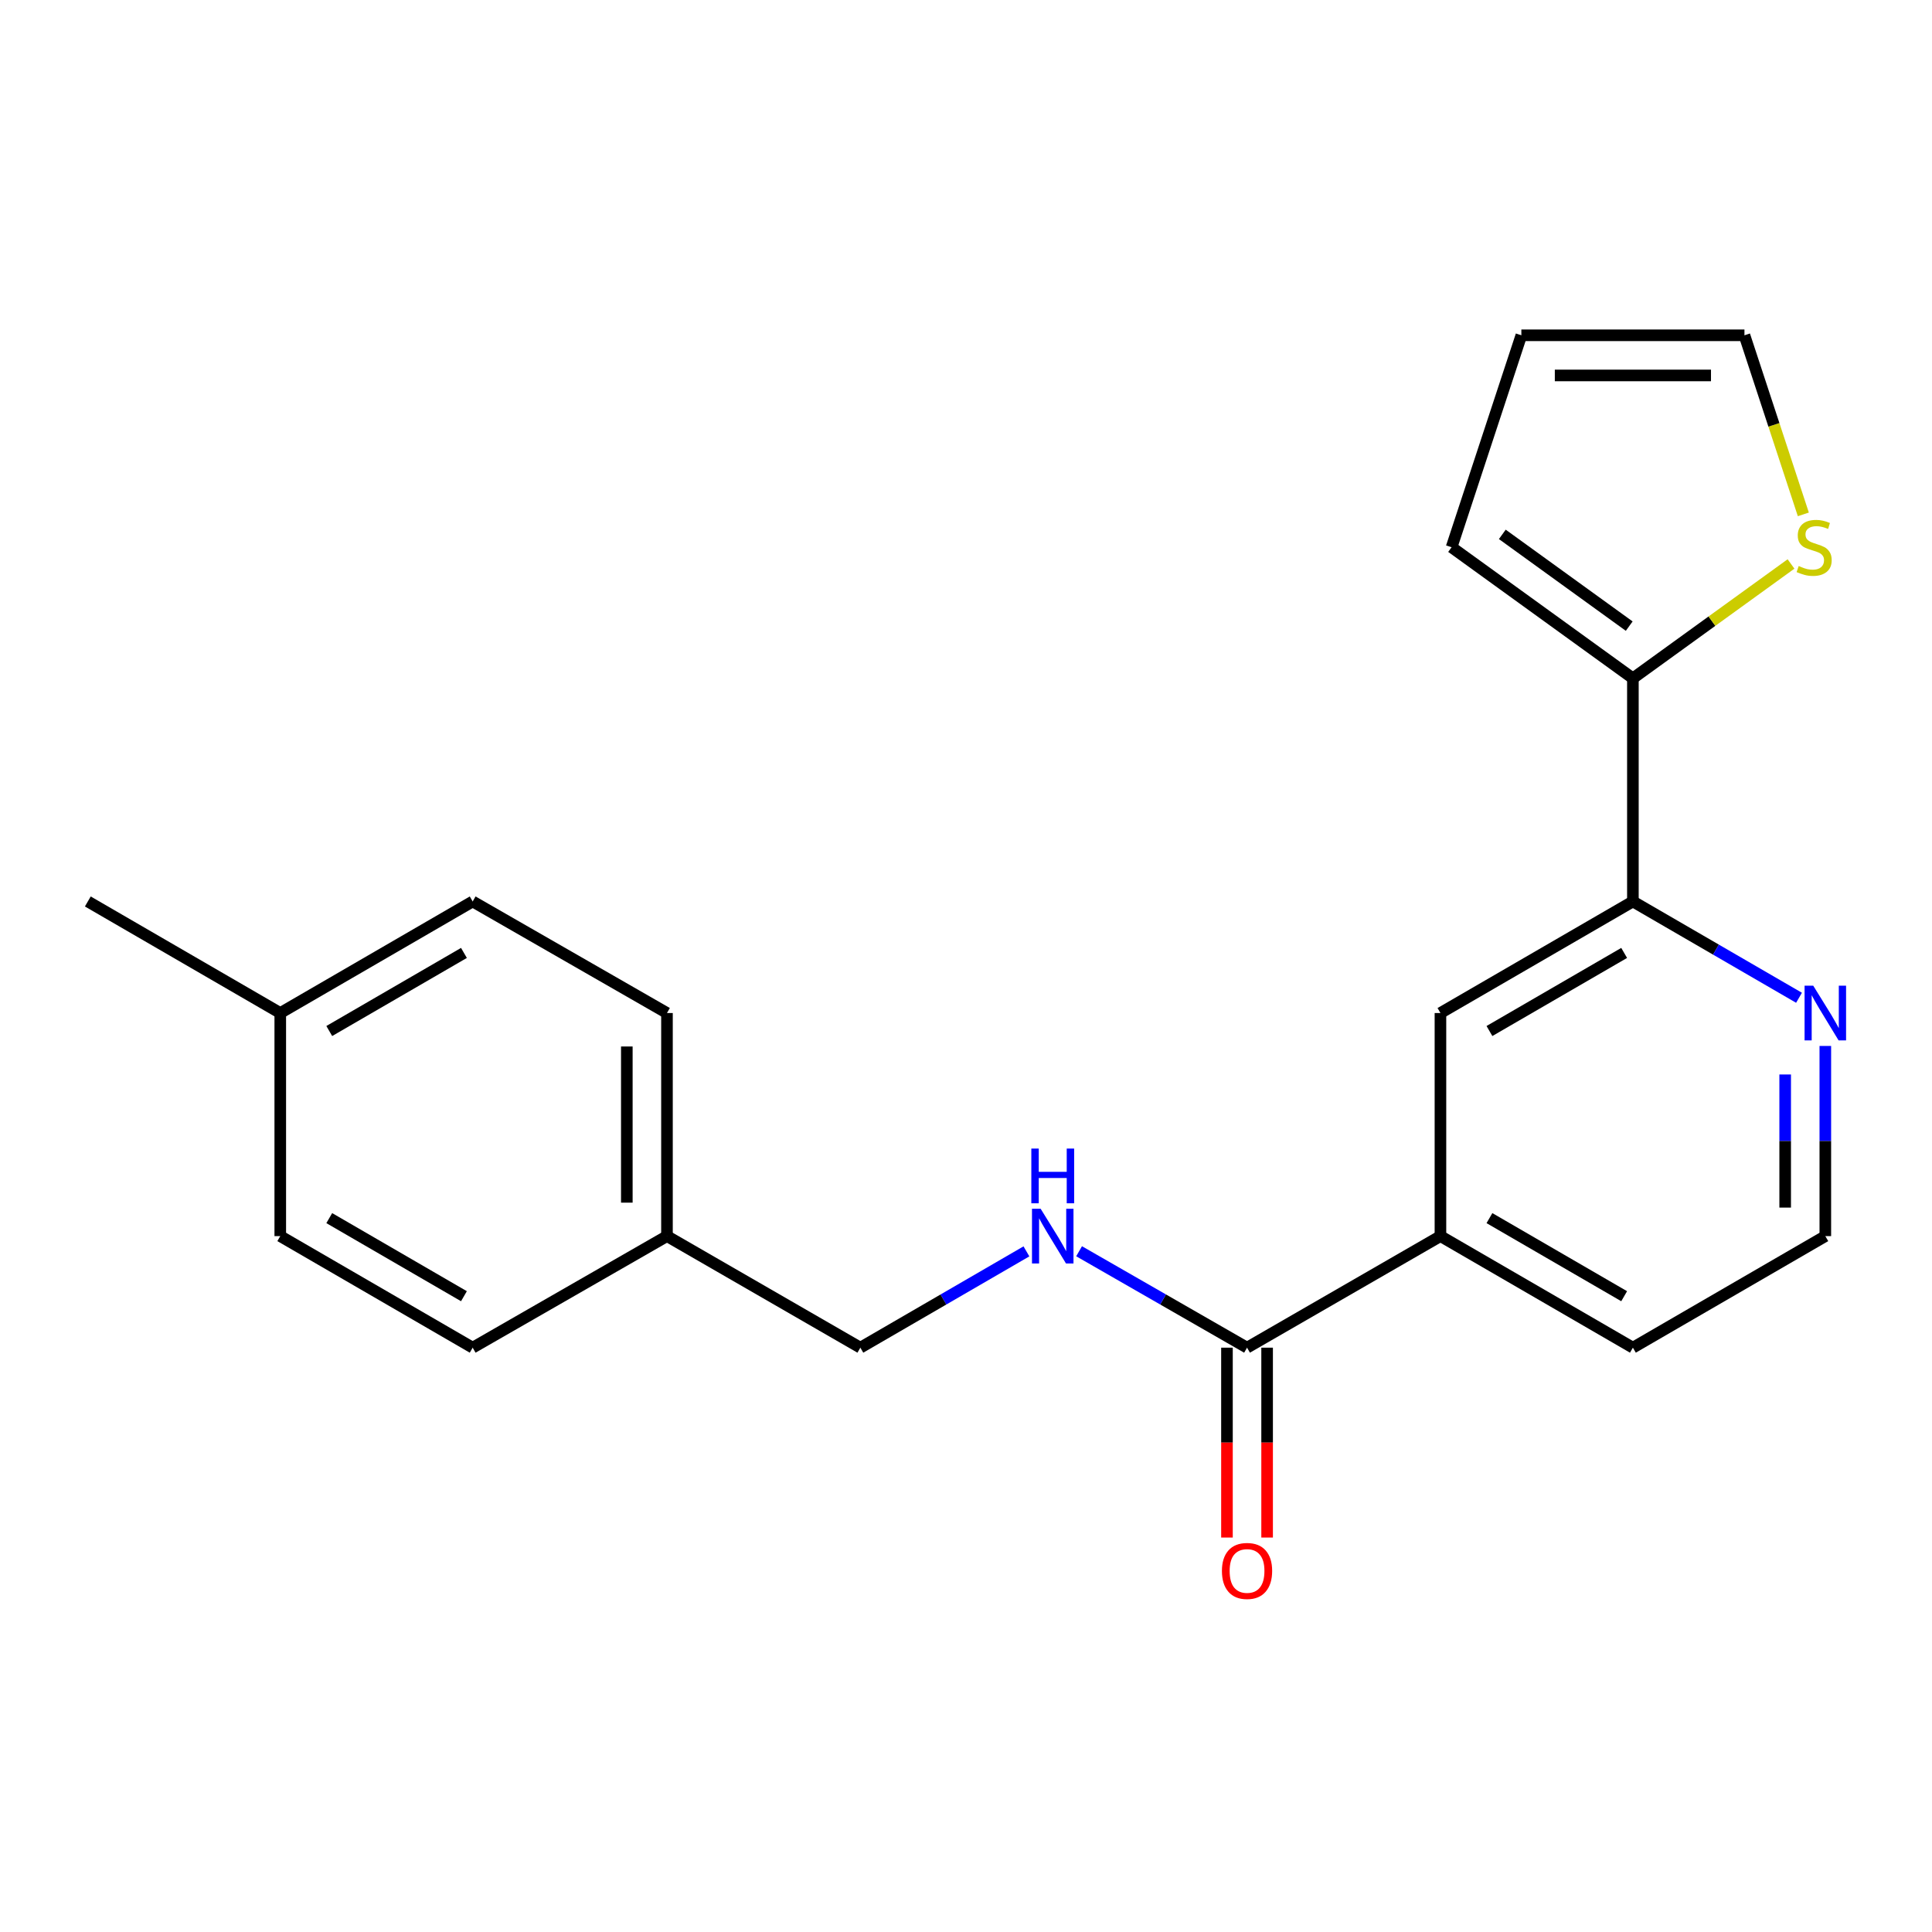 <?xml version='1.0' encoding='iso-8859-1'?>
<svg version='1.1' baseProfile='full'
              xmlns='http://www.w3.org/2000/svg'
                      xmlns:rdkit='http://www.rdkit.org/xml'
                      xmlns:xlink='http://www.w3.org/1999/xlink'
                  xml:space='preserve'
width='1000px' height='1000px' viewBox='0 0 1000 1000'>
<!-- END OF HEADER -->
<rect style='opacity:1.0;fill:#FFFFFF;stroke:none' width='1000' height='1000' x='0' y='0'> </rect>
<path class='bond-3' d='M 645.465,697.553 L 745.572,639.811' style='fill:none;fill-rule:evenodd;stroke:#000000;stroke-width:6px;stroke-linecap:butt;stroke-linejoin:miter;stroke-opacity:1' />
<path class='bond-5' d='M 645.465,697.553 L 602,672.597' style='fill:none;fill-rule:evenodd;stroke:#000000;stroke-width:6px;stroke-linecap:butt;stroke-linejoin:miter;stroke-opacity:1' />
<path class='bond-5' d='M 602,672.597 L 558.535,647.642' style='fill:none;fill-rule:evenodd;stroke:#0000FF;stroke-width:6px;stroke-linecap:butt;stroke-linejoin:miter;stroke-opacity:1' />
<path class='bond-9' d='M 635.075,697.553 L 635.075,746.691' style='fill:none;fill-rule:evenodd;stroke:#000000;stroke-width:6px;stroke-linecap:butt;stroke-linejoin:miter;stroke-opacity:1' />
<path class='bond-9' d='M 635.075,746.691 L 635.075,795.829' style='fill:none;fill-rule:evenodd;stroke:#FF0000;stroke-width:6px;stroke-linecap:butt;stroke-linejoin:miter;stroke-opacity:1' />
<path class='bond-9' d='M 655.854,697.553 L 655.854,746.691' style='fill:none;fill-rule:evenodd;stroke:#000000;stroke-width:6px;stroke-linecap:butt;stroke-linejoin:miter;stroke-opacity:1' />
<path class='bond-9' d='M 655.854,746.691 L 655.854,795.829' style='fill:none;fill-rule:evenodd;stroke:#FF0000;stroke-width:6px;stroke-linecap:butt;stroke-linejoin:miter;stroke-opacity:1' />
<path class='bond-0' d='M 845.183,351.101 L 845.183,466.597' style='fill:none;fill-rule:evenodd;stroke:#000000;stroke-width:6px;stroke-linecap:butt;stroke-linejoin:miter;stroke-opacity:1' />
<path class='bond-2' d='M 845.183,351.101 L 886.104,321.505' style='fill:none;fill-rule:evenodd;stroke:#000000;stroke-width:6px;stroke-linecap:butt;stroke-linejoin:miter;stroke-opacity:1' />
<path class='bond-2' d='M 886.104,321.505 L 927.025,291.908' style='fill:none;fill-rule:evenodd;stroke:#CCCC00;stroke-width:6px;stroke-linecap:butt;stroke-linejoin:miter;stroke-opacity:1' />
<path class='bond-7' d='M 845.183,351.101 L 751.344,283.247' style='fill:none;fill-rule:evenodd;stroke:#000000;stroke-width:6px;stroke-linecap:butt;stroke-linejoin:miter;stroke-opacity:1' />
<path class='bond-7' d='M 843.283,324.085 L 777.595,276.587' style='fill:none;fill-rule:evenodd;stroke:#000000;stroke-width:6px;stroke-linecap:butt;stroke-linejoin:miter;stroke-opacity:1' />
<path class='bond-1' d='M 845.183,466.597 L 745.572,524.339' style='fill:none;fill-rule:evenodd;stroke:#000000;stroke-width:6px;stroke-linecap:butt;stroke-linejoin:miter;stroke-opacity:1' />
<path class='bond-1' d='M 840.662,493.235 L 770.935,533.654' style='fill:none;fill-rule:evenodd;stroke:#000000;stroke-width:6px;stroke-linecap:butt;stroke-linejoin:miter;stroke-opacity:1' />
<path class='bond-21' d='M 845.183,466.597 L 888.174,491.52' style='fill:none;fill-rule:evenodd;stroke:#000000;stroke-width:6px;stroke-linecap:butt;stroke-linejoin:miter;stroke-opacity:1' />
<path class='bond-21' d='M 888.174,491.52 L 931.165,516.444' style='fill:none;fill-rule:evenodd;stroke:#0000FF;stroke-width:6px;stroke-linecap:butt;stroke-linejoin:miter;stroke-opacity:1' />
<path class='bond-8' d='M 933.407,266.24 L 918.166,219.893' style='fill:none;fill-rule:evenodd;stroke:#CCCC00;stroke-width:6px;stroke-linecap:butt;stroke-linejoin:miter;stroke-opacity:1' />
<path class='bond-8' d='M 918.166,219.893 L 902.925,173.547' style='fill:none;fill-rule:evenodd;stroke:#000000;stroke-width:6px;stroke-linecap:butt;stroke-linejoin:miter;stroke-opacity:1' />
<path class='bond-4' d='M 745.572,639.811 L 745.572,524.339' style='fill:none;fill-rule:evenodd;stroke:#000000;stroke-width:6px;stroke-linecap:butt;stroke-linejoin:miter;stroke-opacity:1' />
<path class='bond-19' d='M 745.572,639.811 L 845.183,697.553' style='fill:none;fill-rule:evenodd;stroke:#000000;stroke-width:6px;stroke-linecap:butt;stroke-linejoin:miter;stroke-opacity:1' />
<path class='bond-19' d='M 770.935,630.495 L 840.662,670.915' style='fill:none;fill-rule:evenodd;stroke:#000000;stroke-width:6px;stroke-linecap:butt;stroke-linejoin:miter;stroke-opacity:1' />
<path class='bond-11' d='M 531.278,647.707 L 488.298,672.63' style='fill:none;fill-rule:evenodd;stroke:#0000FF;stroke-width:6px;stroke-linecap:butt;stroke-linejoin:miter;stroke-opacity:1' />
<path class='bond-11' d='M 488.298,672.63 L 445.319,697.553' style='fill:none;fill-rule:evenodd;stroke:#000000;stroke-width:6px;stroke-linecap:butt;stroke-linejoin:miter;stroke-opacity:1' />
<path class='bond-6' d='M 944.783,541.385 L 944.783,590.598' style='fill:none;fill-rule:evenodd;stroke:#0000FF;stroke-width:6px;stroke-linecap:butt;stroke-linejoin:miter;stroke-opacity:1' />
<path class='bond-6' d='M 944.783,590.598 L 944.783,639.811' style='fill:none;fill-rule:evenodd;stroke:#000000;stroke-width:6px;stroke-linecap:butt;stroke-linejoin:miter;stroke-opacity:1' />
<path class='bond-6' d='M 924.004,556.149 L 924.004,590.598' style='fill:none;fill-rule:evenodd;stroke:#0000FF;stroke-width:6px;stroke-linecap:butt;stroke-linejoin:miter;stroke-opacity:1' />
<path class='bond-6' d='M 924.004,590.598 L 924.004,625.047' style='fill:none;fill-rule:evenodd;stroke:#000000;stroke-width:6px;stroke-linecap:butt;stroke-linejoin:miter;stroke-opacity:1' />
<path class='bond-10' d='M 751.344,283.247 L 787.453,173.547' style='fill:none;fill-rule:evenodd;stroke:#000000;stroke-width:6px;stroke-linecap:butt;stroke-linejoin:miter;stroke-opacity:1' />
<path class='bond-23' d='M 902.925,173.547 L 787.453,173.547' style='fill:none;fill-rule:evenodd;stroke:#000000;stroke-width:6px;stroke-linecap:butt;stroke-linejoin:miter;stroke-opacity:1' />
<path class='bond-23' d='M 885.604,194.326 L 804.774,194.326' style='fill:none;fill-rule:evenodd;stroke:#000000;stroke-width:6px;stroke-linecap:butt;stroke-linejoin:miter;stroke-opacity:1' />
<path class='bond-12' d='M 445.319,697.553 L 345.223,639.811' style='fill:none;fill-rule:evenodd;stroke:#000000;stroke-width:6px;stroke-linecap:butt;stroke-linejoin:miter;stroke-opacity:1' />
<path class='bond-15' d='M 345.223,639.811 L 244.654,697.553' style='fill:none;fill-rule:evenodd;stroke:#000000;stroke-width:6px;stroke-linecap:butt;stroke-linejoin:miter;stroke-opacity:1' />
<path class='bond-16' d='M 345.223,639.811 L 345.223,524.339' style='fill:none;fill-rule:evenodd;stroke:#000000;stroke-width:6px;stroke-linecap:butt;stroke-linejoin:miter;stroke-opacity:1' />
<path class='bond-16' d='M 324.444,622.49 L 324.444,541.659' style='fill:none;fill-rule:evenodd;stroke:#000000;stroke-width:6px;stroke-linecap:butt;stroke-linejoin:miter;stroke-opacity:1' />
<path class='bond-13' d='M 944.783,639.811 L 845.183,697.553' style='fill:none;fill-rule:evenodd;stroke:#000000;stroke-width:6px;stroke-linecap:butt;stroke-linejoin:miter;stroke-opacity:1' />
<path class='bond-14' d='M 145.066,524.339 L 244.654,466.597' style='fill:none;fill-rule:evenodd;stroke:#000000;stroke-width:6px;stroke-linecap:butt;stroke-linejoin:miter;stroke-opacity:1' />
<path class='bond-14' d='M 170.426,533.653 L 240.138,493.234' style='fill:none;fill-rule:evenodd;stroke:#000000;stroke-width:6px;stroke-linecap:butt;stroke-linejoin:miter;stroke-opacity:1' />
<path class='bond-20' d='M 145.066,524.339 L 45.455,466.597' style='fill:none;fill-rule:evenodd;stroke:#000000;stroke-width:6px;stroke-linecap:butt;stroke-linejoin:miter;stroke-opacity:1' />
<path class='bond-22' d='M 145.066,524.339 L 145.066,639.811' style='fill:none;fill-rule:evenodd;stroke:#000000;stroke-width:6px;stroke-linecap:butt;stroke-linejoin:miter;stroke-opacity:1' />
<path class='bond-17' d='M 244.654,697.553 L 145.066,639.811' style='fill:none;fill-rule:evenodd;stroke:#000000;stroke-width:6px;stroke-linecap:butt;stroke-linejoin:miter;stroke-opacity:1' />
<path class='bond-17' d='M 240.138,670.916 L 170.426,630.496' style='fill:none;fill-rule:evenodd;stroke:#000000;stroke-width:6px;stroke-linecap:butt;stroke-linejoin:miter;stroke-opacity:1' />
<path class='bond-18' d='M 345.223,524.339 L 244.654,466.597' style='fill:none;fill-rule:evenodd;stroke:#000000;stroke-width:6px;stroke-linecap:butt;stroke-linejoin:miter;stroke-opacity:1' />
<path  class='atom-3' d='M 931 292.967
Q 931.32 293.087, 932.64 293.647
Q 933.96 294.207, 935.4 294.567
Q 936.88 294.887, 938.32 294.887
Q 941 294.887, 942.56 293.607
Q 944.12 292.287, 944.12 290.007
Q 944.12 288.447, 943.32 287.487
Q 942.56 286.527, 941.36 286.007
Q 940.16 285.487, 938.16 284.887
Q 935.64 284.127, 934.12 283.407
Q 932.64 282.687, 931.56 281.167
Q 930.52 279.647, 930.52 277.087
Q 930.52 273.527, 932.92 271.327
Q 935.36 269.127, 940.16 269.127
Q 943.44 269.127, 947.16 270.687
L 946.24 273.767
Q 942.84 272.367, 940.28 272.367
Q 937.52 272.367, 936 273.527
Q 934.48 274.647, 934.52 276.607
Q 934.52 278.127, 935.28 279.047
Q 936.08 279.967, 937.2 280.487
Q 938.36 281.007, 940.28 281.607
Q 942.84 282.407, 944.36 283.207
Q 945.88 284.007, 946.96 285.647
Q 948.08 287.247, 948.08 290.007
Q 948.08 293.927, 945.44 296.047
Q 942.84 298.127, 938.48 298.127
Q 935.96 298.127, 934.04 297.567
Q 932.16 297.047, 929.92 296.127
L 931 292.967
' fill='#CCCC00'/>
<path  class='atom-6' d='M 538.635 625.651
L 547.915 640.651
Q 548.835 642.131, 550.315 644.811
Q 551.795 647.491, 551.875 647.651
L 551.875 625.651
L 555.635 625.651
L 555.635 653.971
L 551.755 653.971
L 541.795 637.571
Q 540.635 635.651, 539.395 633.451
Q 538.195 631.251, 537.835 630.571
L 537.835 653.971
L 534.155 653.971
L 534.155 625.651
L 538.635 625.651
' fill='#0000FF'/>
<path  class='atom-6' d='M 533.815 594.499
L 537.655 594.499
L 537.655 606.539
L 552.135 606.539
L 552.135 594.499
L 555.975 594.499
L 555.975 622.819
L 552.135 622.819
L 552.135 609.739
L 537.655 609.739
L 537.655 622.819
L 533.815 622.819
L 533.815 594.499
' fill='#0000FF'/>
<path  class='atom-7' d='M 938.523 510.179
L 947.803 525.179
Q 948.723 526.659, 950.203 529.339
Q 951.683 532.019, 951.763 532.179
L 951.763 510.179
L 955.523 510.179
L 955.523 538.499
L 951.643 538.499
L 941.683 522.099
Q 940.523 520.179, 939.283 517.979
Q 938.083 515.779, 937.723 515.099
L 937.723 538.499
L 934.043 538.499
L 934.043 510.179
L 938.523 510.179
' fill='#0000FF'/>
<path  class='atom-10' d='M 632.465 813.117
Q 632.465 806.317, 635.825 802.517
Q 639.185 798.717, 645.465 798.717
Q 651.745 798.717, 655.105 802.517
Q 658.465 806.317, 658.465 813.117
Q 658.465 819.997, 655.065 823.917
Q 651.665 827.797, 645.465 827.797
Q 639.225 827.797, 635.825 823.917
Q 632.465 820.037, 632.465 813.117
M 645.465 824.597
Q 649.785 824.597, 652.105 821.717
Q 654.465 818.797, 654.465 813.117
Q 654.465 807.557, 652.105 804.757
Q 649.785 801.917, 645.465 801.917
Q 641.145 801.917, 638.785 804.717
Q 636.465 807.517, 636.465 813.117
Q 636.465 818.837, 638.785 821.717
Q 641.145 824.597, 645.465 824.597
' fill='#FF0000'/>
</svg>
